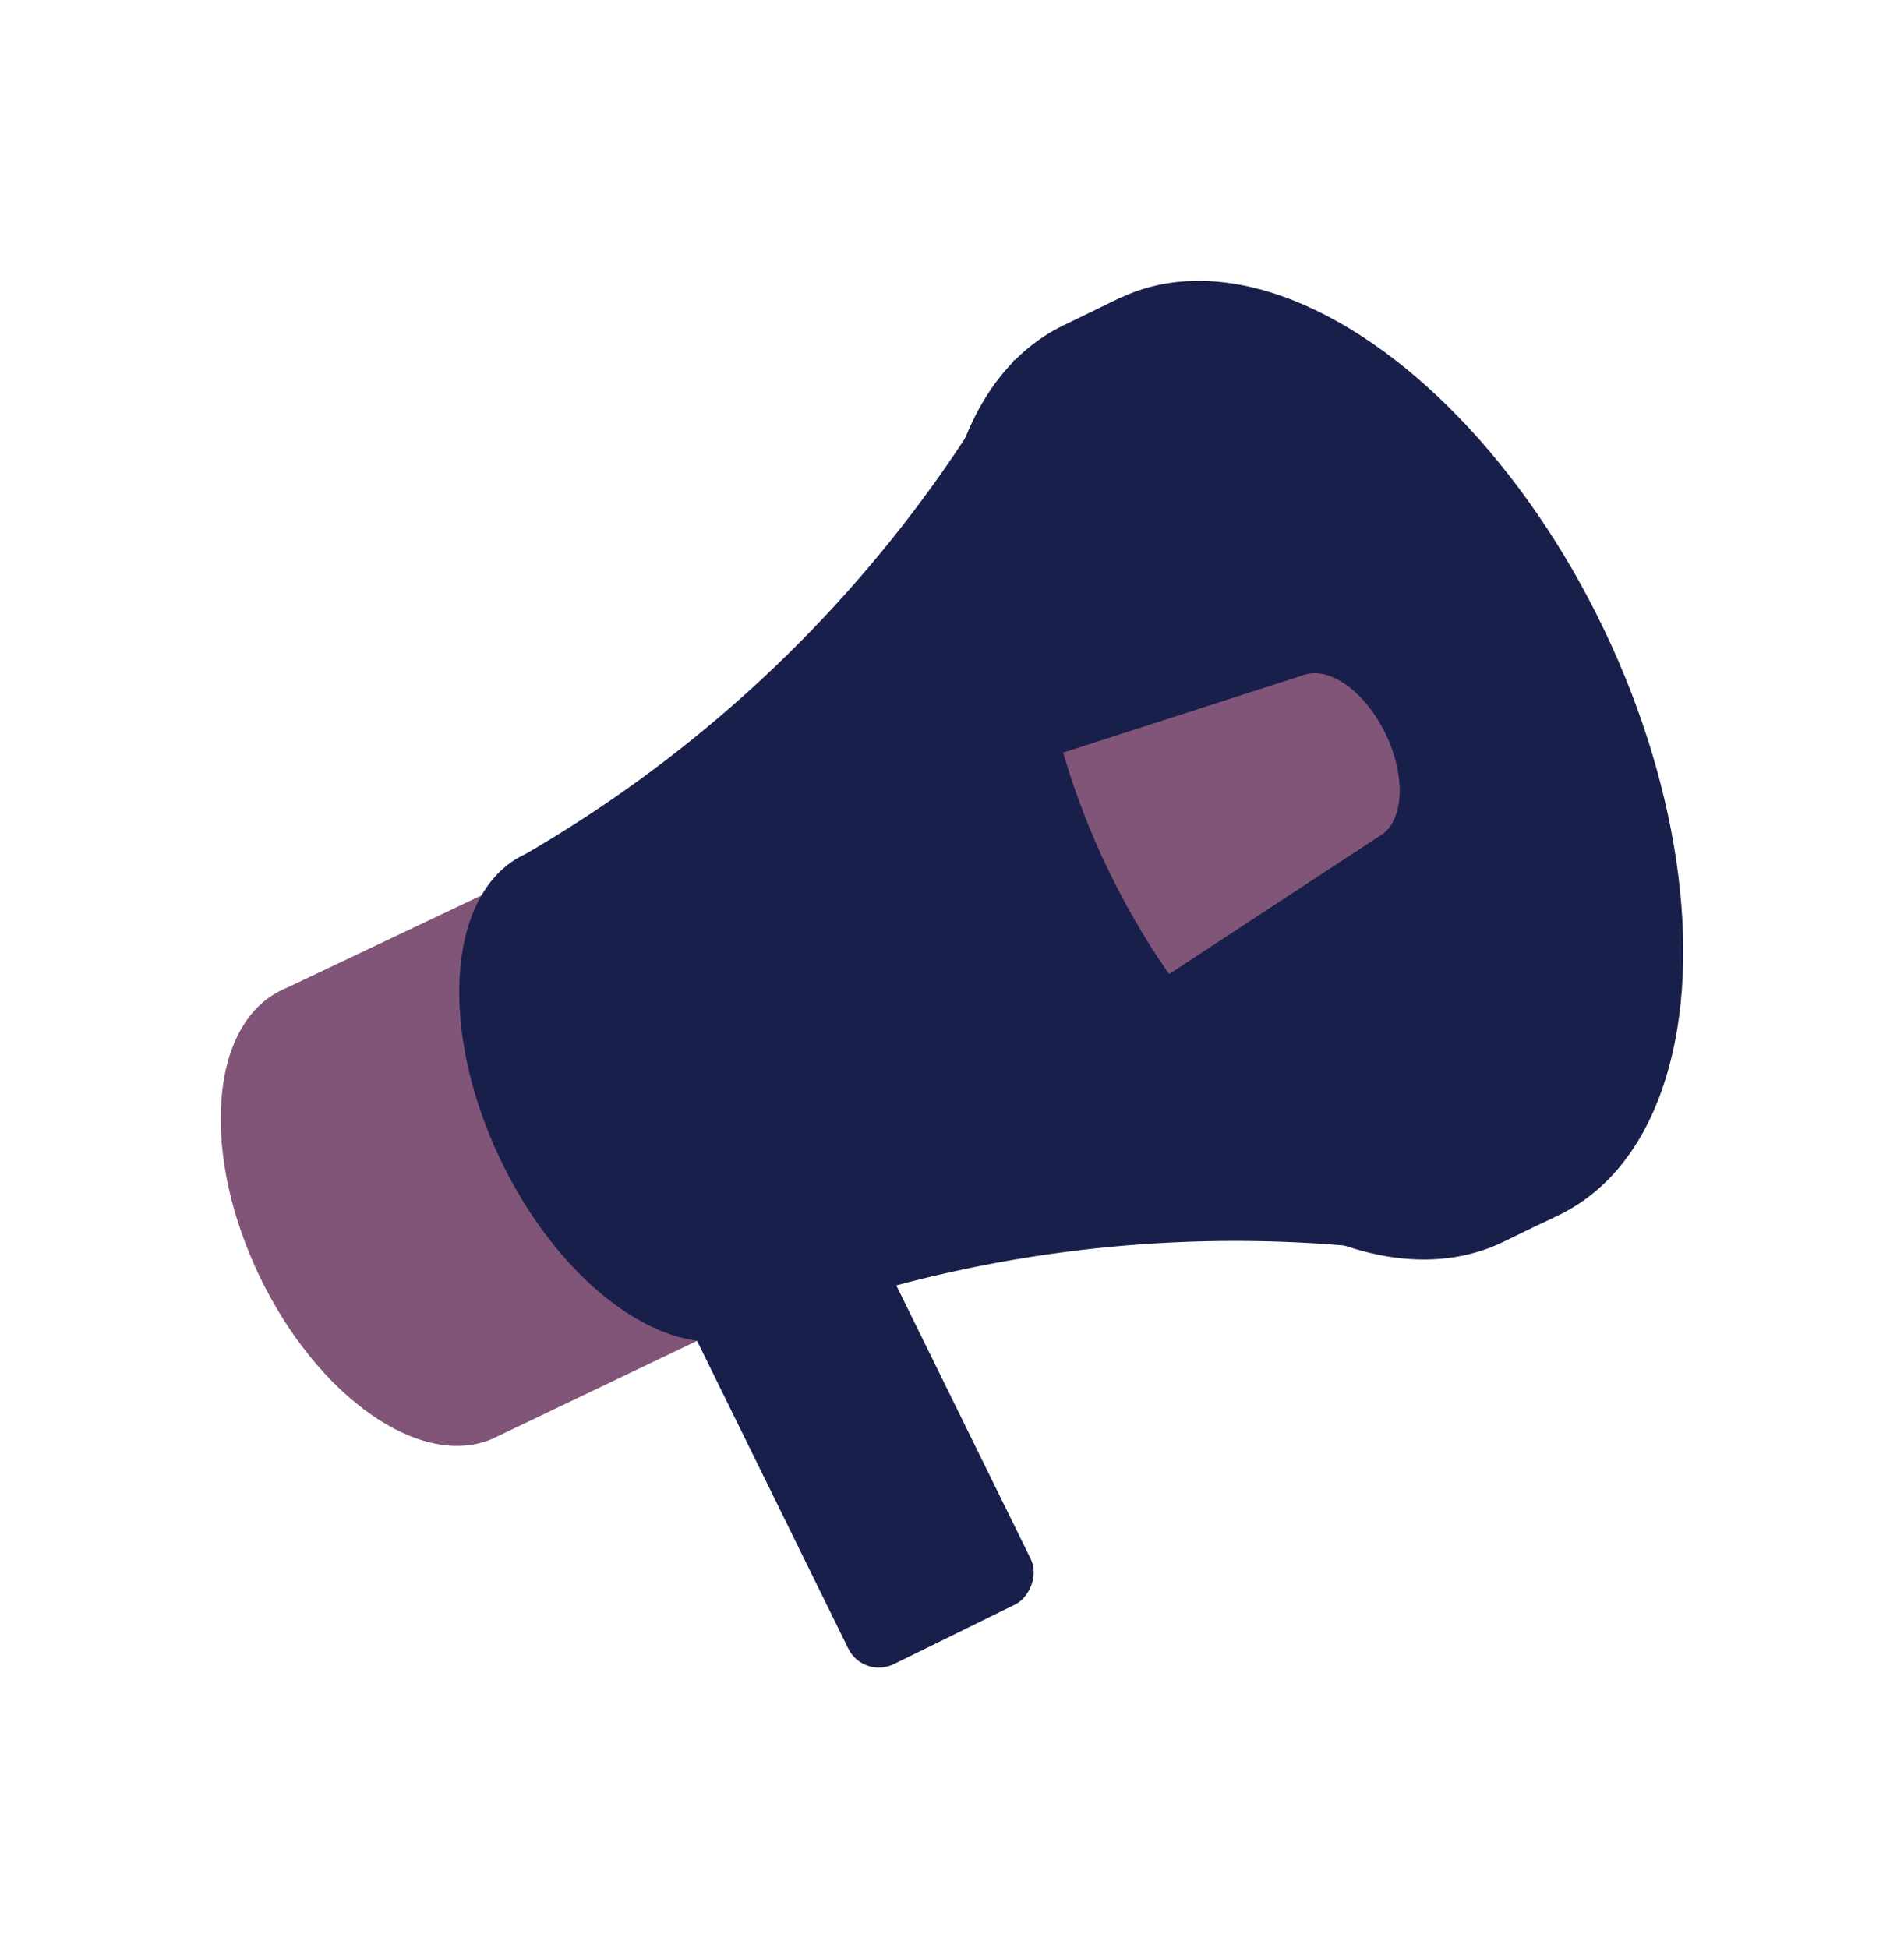 <svg id="Layer_1" data-name="Layer 1" xmlns="http://www.w3.org/2000/svg" xmlns:xlink="http://www.w3.org/1999/xlink" viewBox="0 0 1110.64 1136.54"><defs><style>.cls-1{fill:#181f4b;}.cls-2{fill:#805577;}.cls-3{clip-path:url(#clip-path);}.cls-4{fill:none;stroke:#181f4b;stroke-miterlimit:10;}</style><clipPath id="clip-path"><ellipse class="cls-1" cx="781.33" cy="441.3" rx="150.2" ry="260.15" transform="translate(-113.94 380.35) rotate(-25.56)"/></clipPath></defs><rect class="cls-1" x="185.84" y="663.09" width="514.75" height="118.58" rx="19.85" transform="translate(896.13 6.03) rotate(63.83)"/><path class="cls-2" d="M129.18,641.38c5-65,52.73-87.81,106.5-50.93S329,709.91,323.92,774.91s-52.73,87.81-106.51,50.94S124.13,706.39,129.18,641.38Z"/><polygon class="cls-2" points="163.11 578.23 472.96 431.15 613.84 683.07 290.93 837.56 163.11 578.23"/><path class="cls-1" d="M268.36,566.63c-5.39,69.5,36.83,157.78,94.32,197.2,26.12,17.92,50.89,22.61,70.65,15.93l0,0,.41-.16.51-.21c.87-.31,1.72-.65,2.57-1a765.67,765.67,0,0,1,372.48-49.28l35.8,4.19L591.71,209.75l-18.2,29.37a765.77,765.77,0,0,1-267.2,259.21C285.41,508,271.08,531.58,268.36,566.63Z"/><path class="cls-1" d="M548.84,320.3C538.49,453.6,619.5,623,729.77,698.58c55,37.71,106.88,45,146.37,26.26h0l.22-.1.29-.15,35.86-17.43-12.18,1.57c26.36-23.51,43.81-62.43,47.86-114.61,10.35-133.31-70.66-302.67-180.94-378.29-43.27-29.68-84.62-40.5-119.52-34.64l6-7.57-33,16-.52.25-1.18.58h0C580.38,209.77,553.94,254.47,548.84,320.3Z"/><path class="cls-1" d="M574.41,307.92c-10.35,133.31,70.66,302.67,180.93,378.29,54.26,37.2,105.48,44.76,144.76,27l5.49-2.67c1.88-1,3.72-2.06,5.54-3.18l-10.81,1.39c26.36-23.51,43.81-62.43,47.86-114.61,10.35-133.31-70.66-302.67-180.94-378.29-43.27-29.68-84.62-40.5-119.52-34.64l5.52-6.9C609.87,191,579.89,237.35,574.41,307.92Z"/><ellipse class="cls-1" cx="781.33" cy="441.3" rx="171.19" ry="296.51" transform="translate(-113.94 380.34) rotate(-25.56)"/><ellipse class="cls-1" cx="781.33" cy="441.3" rx="150.2" ry="260.15" transform="translate(-113.94 380.35) rotate(-25.56)"/><path class="cls-1" d="M788.92,232.54c96.75,66.34,167.82,214.93,158.74,331.89C942.9,625.84,917,666.31,879.41,681.3c42.3-11.9,72-53.74,77.1-119.88,9.08-116.95-62-265.55-158.74-331.89-45.95-31.5-89.41-38.78-123.38-25.22C706.9,195.16,746.87,203.7,788.92,232.54Z"/><ellipse class="cls-1" cx="781.33" cy="441.3" rx="150.2" ry="260.15" transform="translate(-113.94 380.35) rotate(-25.56)"/><g class="cls-3"><polygon class="cls-2" points="805.38 487.27 523.29 672.38 439.68 497.23 761.96 393.31 805.38 487.27"/><ellipse class="cls-2" cx="781.33" cy="441.3" rx="29.99" ry="51.95" transform="translate(-113.94 380.34) rotate(-25.56)"/></g><polyline class="cls-4" points="-2665.12 350.88 -264.15 3022.78 -3103.76 114.43 -587.35 3282.88 -3588.57 327.24 -448.84 3708.49 -4004.12 469.11 -264.15 4796.17 -5435.47 303.59 543.87 5576.46 -5943.37 445.46 -56.37 6333.1 -6152.46 540.04 -564.27 6498.62 -6358.93 516.4 -356.49 7728.17 -6889.91 445.46 1305.72 9795.86 -7536.33 445.46 -956.74 9312.39 -8875.33 303.59 -702.79 10163.62 -9706.44 114.43 -333.4 11094.24 -10699.15 114.43 -518.1 11773.25 -10699.15 894.72 -864.39 12587.63 -11414.82 681.92 -818.22 13379.36 -11414.82 1178.46 -956.74 14017.77 -11599.51 1580.43 -887.48 14845.35 -11784.2 2266.14 -841.3 15578.35 -11368.65 3330.17 -933.65 16169.48"/></svg>